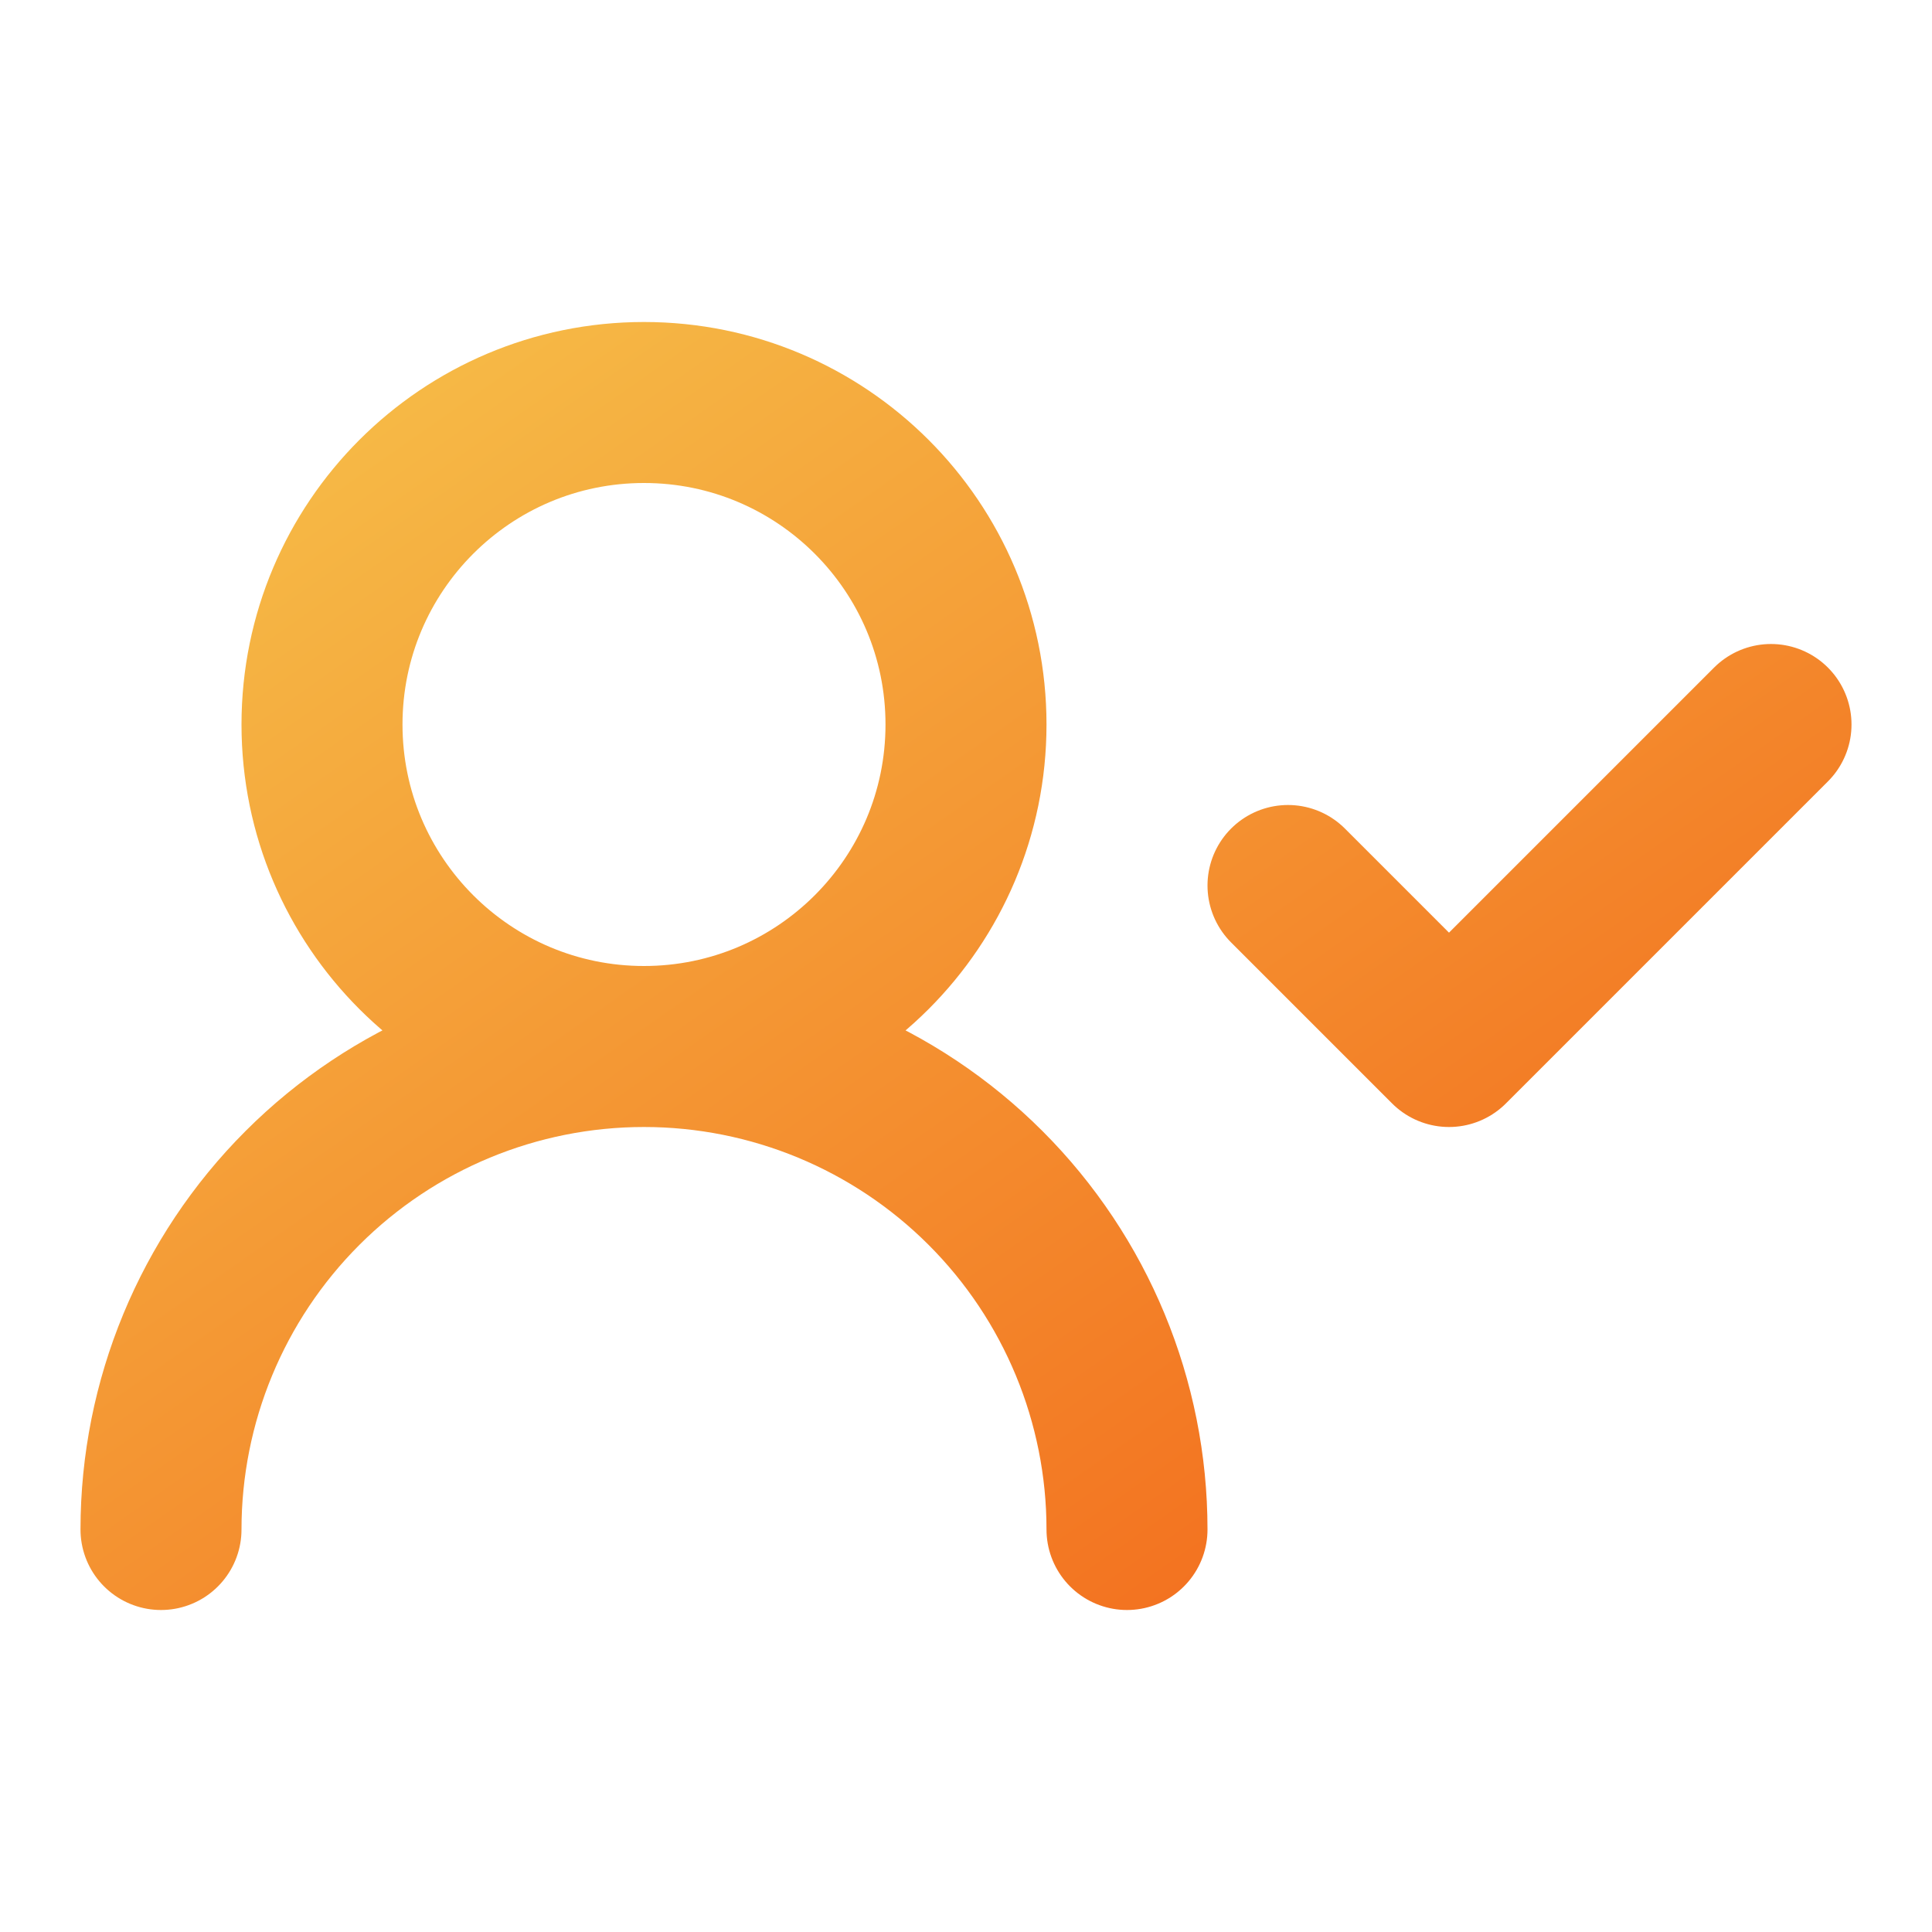 <svg width="72" height="72" viewBox="0 0 72 72" fill="none" xmlns="http://www.w3.org/2000/svg">
<path d="M42 57C42 52.226 40.104 47.648 36.728 44.272C33.352 40.896 28.774 39 24 39M24 39C19.226 39 14.648 40.896 11.272 44.272C7.896 47.648 6 52.226 6 57M24 39C30.627 39 36 33.627 36 27C36 20.373 30.627 15 24 15C17.373 15 12 20.373 12 27C12 33.627 17.373 39 24 39ZM48 33L54 39L66 27" stroke="url(#paint0_linear_5_20316)" stroke-width="6" stroke-linecap="round" stroke-linejoin="round"/>
<defs>
<linearGradient id="paint0_linear_5_20316" x1="6" y1="15" x2="45.463" y2="71.376" gradientUnits="userSpaceOnUse">
<stop stop-color="#F6BF49"/>
<stop offset="1" stop-color="#F26519"/>
</linearGradient>
</defs>
</svg>
